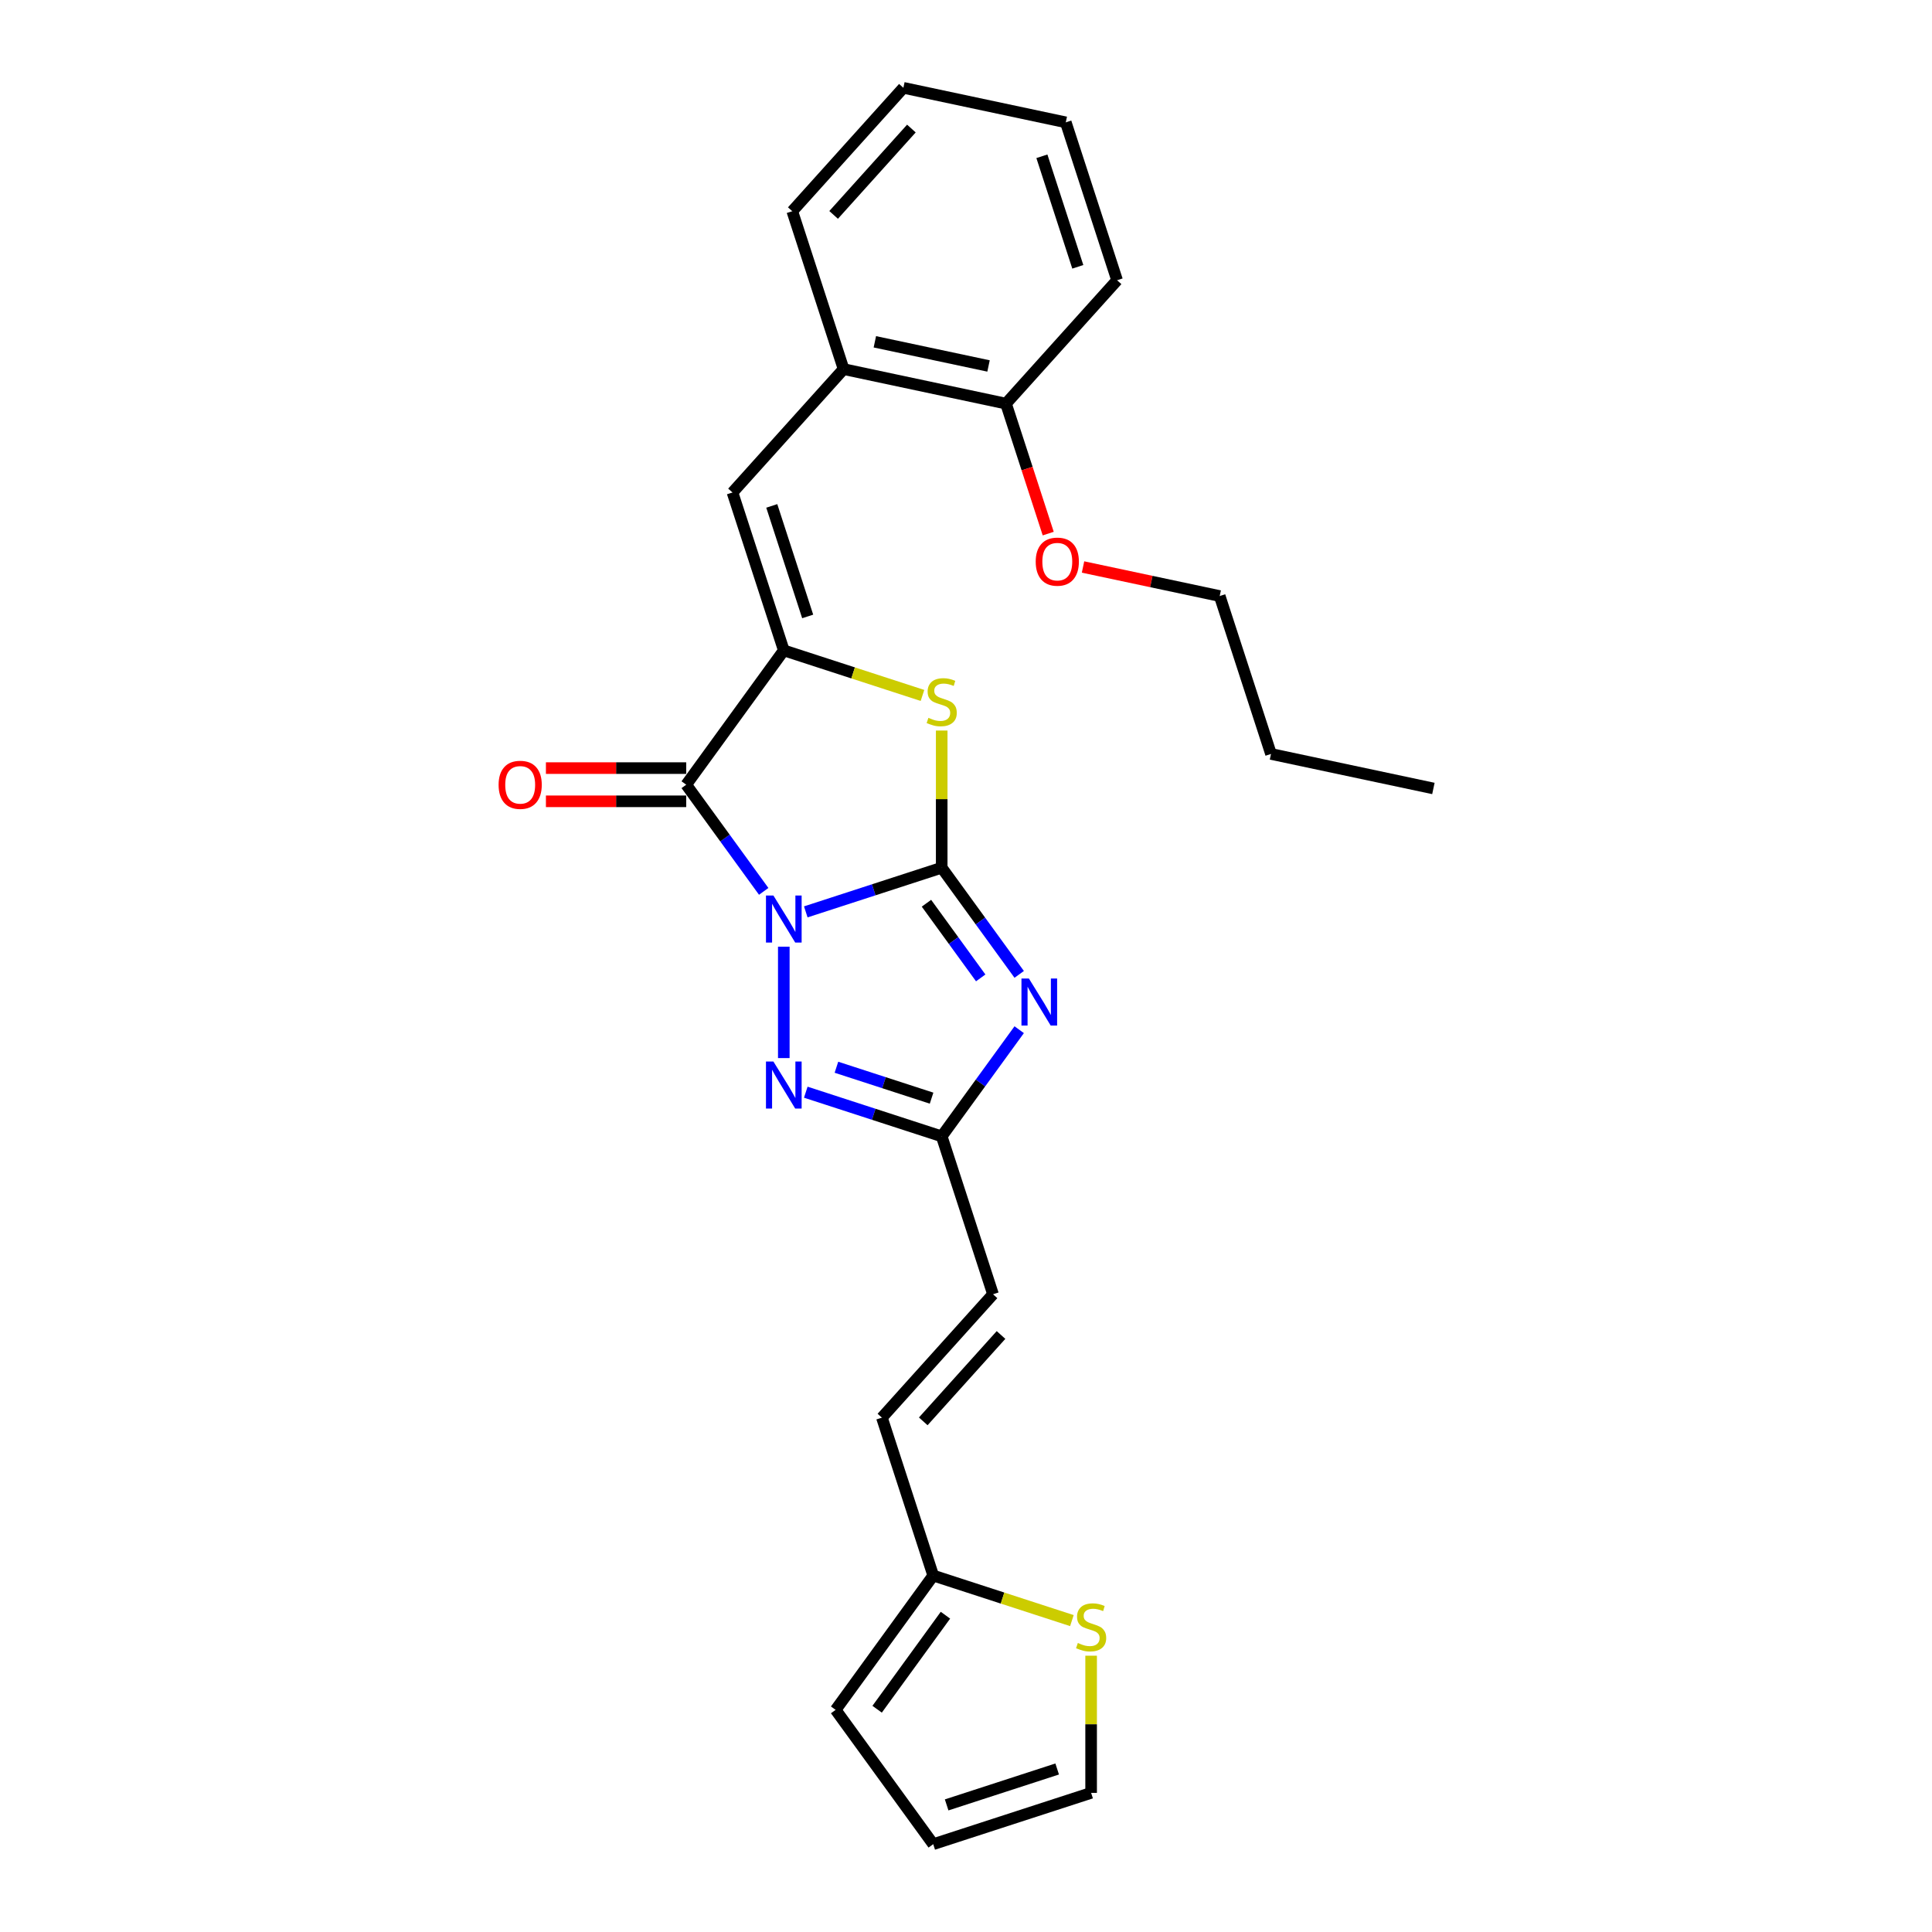 <?xml version='1.0' encoding='iso-8859-1'?>
<svg version='1.1' baseProfile='full'
              xmlns='http://www.w3.org/2000/svg'
                      xmlns:rdkit='http://www.rdkit.org/xml'
                      xmlns:xlink='http://www.w3.org/1999/xlink'
                  xml:space='preserve'
width='1000px' height='1000px' viewBox='0 0 1000 1000'>
<!-- END OF HEADER -->
<rect style='opacity:1.0;fill:#FFFFFF;stroke:none' width='1000' height='1000' x='0' y='0'> </rect>
<path class='bond-0' d='M 417.072,471.989 L 452.248,460.559' style='fill:none;fill-rule:evenodd;stroke:#0000FF;stroke-width:6px;stroke-linecap:butt;stroke-linejoin:miter;stroke-opacity:1' />
<path class='bond-0' d='M 452.248,460.559 L 487.424,449.13' style='fill:none;fill-rule:evenodd;stroke:#000000;stroke-width:6px;stroke-linecap:butt;stroke-linejoin:miter;stroke-opacity:1' />
<path class='bond-1' d='M 395.292,461.369 L 375.237,433.766' style='fill:none;fill-rule:evenodd;stroke:#0000FF;stroke-width:6px;stroke-linecap:butt;stroke-linejoin:miter;stroke-opacity:1' />
<path class='bond-1' d='M 375.237,433.766 L 355.182,406.162' style='fill:none;fill-rule:evenodd;stroke:#000000;stroke-width:6px;stroke-linecap:butt;stroke-linejoin:miter;stroke-opacity:1' />
<path class='bond-4' d='M 405.694,490.003 L 405.694,547.662' style='fill:none;fill-rule:evenodd;stroke:#0000FF;stroke-width:6px;stroke-linecap:butt;stroke-linejoin:miter;stroke-opacity:1' />
<path class='bond-2' d='M 487.424,449.13 L 507.479,476.733' style='fill:none;fill-rule:evenodd;stroke:#000000;stroke-width:6px;stroke-linecap:butt;stroke-linejoin:miter;stroke-opacity:1' />
<path class='bond-2' d='M 507.479,476.733 L 527.534,504.337' style='fill:none;fill-rule:evenodd;stroke:#0000FF;stroke-width:6px;stroke-linecap:butt;stroke-linejoin:miter;stroke-opacity:1' />
<path class='bond-2' d='M 479.535,467.513 L 493.574,486.836' style='fill:none;fill-rule:evenodd;stroke:#000000;stroke-width:6px;stroke-linecap:butt;stroke-linejoin:miter;stroke-opacity:1' />
<path class='bond-2' d='M 493.574,486.836 L 507.612,506.158' style='fill:none;fill-rule:evenodd;stroke:#0000FF;stroke-width:6px;stroke-linecap:butt;stroke-linejoin:miter;stroke-opacity:1' />
<path class='bond-5' d='M 487.424,449.13 L 487.424,413.63' style='fill:none;fill-rule:evenodd;stroke:#000000;stroke-width:6px;stroke-linecap:butt;stroke-linejoin:miter;stroke-opacity:1' />
<path class='bond-5' d='M 487.424,413.63 L 487.424,378.13' style='fill:none;fill-rule:evenodd;stroke:#CCCC00;stroke-width:6px;stroke-linecap:butt;stroke-linejoin:miter;stroke-opacity:1' />
<path class='bond-3' d='M 355.182,406.162 L 405.694,336.639' style='fill:none;fill-rule:evenodd;stroke:#000000;stroke-width:6px;stroke-linecap:butt;stroke-linejoin:miter;stroke-opacity:1' />
<path class='bond-13' d='M 355.182,397.569 L 318.875,397.569' style='fill:none;fill-rule:evenodd;stroke:#000000;stroke-width:6px;stroke-linecap:butt;stroke-linejoin:miter;stroke-opacity:1' />
<path class='bond-13' d='M 318.875,397.569 L 282.567,397.569' style='fill:none;fill-rule:evenodd;stroke:#FF0000;stroke-width:6px;stroke-linecap:butt;stroke-linejoin:miter;stroke-opacity:1' />
<path class='bond-13' d='M 355.182,414.756 L 318.875,414.756' style='fill:none;fill-rule:evenodd;stroke:#000000;stroke-width:6px;stroke-linecap:butt;stroke-linejoin:miter;stroke-opacity:1' />
<path class='bond-13' d='M 318.875,414.756 L 282.567,414.756' style='fill:none;fill-rule:evenodd;stroke:#FF0000;stroke-width:6px;stroke-linecap:butt;stroke-linejoin:miter;stroke-opacity:1' />
<path class='bond-26' d='M 527.534,532.97 L 507.479,560.574' style='fill:none;fill-rule:evenodd;stroke:#0000FF;stroke-width:6px;stroke-linecap:butt;stroke-linejoin:miter;stroke-opacity:1' />
<path class='bond-26' d='M 507.479,560.574 L 487.424,588.177' style='fill:none;fill-rule:evenodd;stroke:#000000;stroke-width:6px;stroke-linecap:butt;stroke-linejoin:miter;stroke-opacity:1' />
<path class='bond-7' d='M 405.694,336.639 L 379.138,254.909' style='fill:none;fill-rule:evenodd;stroke:#000000;stroke-width:6px;stroke-linecap:butt;stroke-linejoin:miter;stroke-opacity:1' />
<path class='bond-7' d='M 418.057,319.068 L 399.468,261.858' style='fill:none;fill-rule:evenodd;stroke:#000000;stroke-width:6px;stroke-linecap:butt;stroke-linejoin:miter;stroke-opacity:1' />
<path class='bond-27' d='M 405.694,336.639 L 441.583,348.3' style='fill:none;fill-rule:evenodd;stroke:#000000;stroke-width:6px;stroke-linecap:butt;stroke-linejoin:miter;stroke-opacity:1' />
<path class='bond-27' d='M 441.583,348.3 L 477.472,359.961' style='fill:none;fill-rule:evenodd;stroke:#CCCC00;stroke-width:6px;stroke-linecap:butt;stroke-linejoin:miter;stroke-opacity:1' />
<path class='bond-6' d='M 417.072,565.318 L 452.248,576.748' style='fill:none;fill-rule:evenodd;stroke:#0000FF;stroke-width:6px;stroke-linecap:butt;stroke-linejoin:miter;stroke-opacity:1' />
<path class='bond-6' d='M 452.248,576.748 L 487.424,588.177' style='fill:none;fill-rule:evenodd;stroke:#000000;stroke-width:6px;stroke-linecap:butt;stroke-linejoin:miter;stroke-opacity:1' />
<path class='bond-6' d='M 432.936,552.401 L 457.559,560.402' style='fill:none;fill-rule:evenodd;stroke:#0000FF;stroke-width:6px;stroke-linecap:butt;stroke-linejoin:miter;stroke-opacity:1' />
<path class='bond-6' d='M 457.559,560.402 L 482.182,568.402' style='fill:none;fill-rule:evenodd;stroke:#000000;stroke-width:6px;stroke-linecap:butt;stroke-linejoin:miter;stroke-opacity:1' />
<path class='bond-8' d='M 487.424,588.177 L 513.979,669.907' style='fill:none;fill-rule:evenodd;stroke:#000000;stroke-width:6px;stroke-linecap:butt;stroke-linejoin:miter;stroke-opacity:1' />
<path class='bond-10' d='M 379.138,254.909 L 436.641,191.047' style='fill:none;fill-rule:evenodd;stroke:#000000;stroke-width:6px;stroke-linecap:butt;stroke-linejoin:miter;stroke-opacity:1' />
<path class='bond-12' d='M 513.979,669.907 L 456.477,733.769' style='fill:none;fill-rule:evenodd;stroke:#000000;stroke-width:6px;stroke-linecap:butt;stroke-linejoin:miter;stroke-opacity:1' />
<path class='bond-12' d='M 518.126,690.986 L 477.875,735.69' style='fill:none;fill-rule:evenodd;stroke:#000000;stroke-width:6px;stroke-linecap:butt;stroke-linejoin:miter;stroke-opacity:1' />
<path class='bond-9' d='M 483.033,815.499 L 456.477,733.769' style='fill:none;fill-rule:evenodd;stroke:#000000;stroke-width:6px;stroke-linecap:butt;stroke-linejoin:miter;stroke-opacity:1' />
<path class='bond-11' d='M 483.033,815.499 L 518.922,827.16' style='fill:none;fill-rule:evenodd;stroke:#000000;stroke-width:6px;stroke-linecap:butt;stroke-linejoin:miter;stroke-opacity:1' />
<path class='bond-11' d='M 518.922,827.16 L 554.811,838.821' style='fill:none;fill-rule:evenodd;stroke:#CCCC00;stroke-width:6px;stroke-linecap:butt;stroke-linejoin:miter;stroke-opacity:1' />
<path class='bond-15' d='M 483.033,815.499 L 432.521,885.022' style='fill:none;fill-rule:evenodd;stroke:#000000;stroke-width:6px;stroke-linecap:butt;stroke-linejoin:miter;stroke-opacity:1' />
<path class='bond-15' d='M 489.361,836.03 L 454.002,884.696' style='fill:none;fill-rule:evenodd;stroke:#000000;stroke-width:6px;stroke-linecap:butt;stroke-linejoin:miter;stroke-opacity:1' />
<path class='bond-16' d='M 436.641,191.047 L 520.698,208.914' style='fill:none;fill-rule:evenodd;stroke:#000000;stroke-width:6px;stroke-linecap:butt;stroke-linejoin:miter;stroke-opacity:1' />
<path class='bond-16' d='M 452.823,176.915 L 511.663,189.422' style='fill:none;fill-rule:evenodd;stroke:#000000;stroke-width:6px;stroke-linecap:butt;stroke-linejoin:miter;stroke-opacity:1' />
<path class='bond-19' d='M 436.641,191.047 L 410.085,109.317' style='fill:none;fill-rule:evenodd;stroke:#000000;stroke-width:6px;stroke-linecap:butt;stroke-linejoin:miter;stroke-opacity:1' />
<path class='bond-14' d='M 564.762,856.99 L 564.762,892.49' style='fill:none;fill-rule:evenodd;stroke:#CCCC00;stroke-width:6px;stroke-linecap:butt;stroke-linejoin:miter;stroke-opacity:1' />
<path class='bond-14' d='M 564.762,892.49 L 564.762,927.99' style='fill:none;fill-rule:evenodd;stroke:#000000;stroke-width:6px;stroke-linecap:butt;stroke-linejoin:miter;stroke-opacity:1' />
<path class='bond-28' d='M 564.762,927.99 L 483.033,954.545' style='fill:none;fill-rule:evenodd;stroke:#000000;stroke-width:6px;stroke-linecap:butt;stroke-linejoin:miter;stroke-opacity:1' />
<path class='bond-28' d='M 547.192,915.627 L 489.981,934.216' style='fill:none;fill-rule:evenodd;stroke:#000000;stroke-width:6px;stroke-linecap:butt;stroke-linejoin:miter;stroke-opacity:1' />
<path class='bond-17' d='M 432.521,885.022 L 483.033,954.545' style='fill:none;fill-rule:evenodd;stroke:#000000;stroke-width:6px;stroke-linecap:butt;stroke-linejoin:miter;stroke-opacity:1' />
<path class='bond-18' d='M 520.698,208.914 L 531.628,242.551' style='fill:none;fill-rule:evenodd;stroke:#000000;stroke-width:6px;stroke-linecap:butt;stroke-linejoin:miter;stroke-opacity:1' />
<path class='bond-18' d='M 531.628,242.551 L 542.557,276.189' style='fill:none;fill-rule:evenodd;stroke:#FF0000;stroke-width:6px;stroke-linecap:butt;stroke-linejoin:miter;stroke-opacity:1' />
<path class='bond-20' d='M 520.698,208.914 L 578.2,145.051' style='fill:none;fill-rule:evenodd;stroke:#000000;stroke-width:6px;stroke-linecap:butt;stroke-linejoin:miter;stroke-opacity:1' />
<path class='bond-21' d='M 560.574,293.475 L 595.943,300.993' style='fill:none;fill-rule:evenodd;stroke:#FF0000;stroke-width:6px;stroke-linecap:butt;stroke-linejoin:miter;stroke-opacity:1' />
<path class='bond-21' d='M 595.943,300.993 L 631.312,308.51' style='fill:none;fill-rule:evenodd;stroke:#000000;stroke-width:6px;stroke-linecap:butt;stroke-linejoin:miter;stroke-opacity:1' />
<path class='bond-23' d='M 410.085,109.317 L 467.587,45.455' style='fill:none;fill-rule:evenodd;stroke:#000000;stroke-width:6px;stroke-linecap:butt;stroke-linejoin:miter;stroke-opacity:1' />
<path class='bond-23' d='M 431.483,111.238 L 471.734,66.534' style='fill:none;fill-rule:evenodd;stroke:#000000;stroke-width:6px;stroke-linecap:butt;stroke-linejoin:miter;stroke-opacity:1' />
<path class='bond-29' d='M 578.2,145.051 L 551.645,63.322' style='fill:none;fill-rule:evenodd;stroke:#000000;stroke-width:6px;stroke-linecap:butt;stroke-linejoin:miter;stroke-opacity:1' />
<path class='bond-29' d='M 557.871,138.103 L 539.282,80.892' style='fill:none;fill-rule:evenodd;stroke:#000000;stroke-width:6px;stroke-linecap:butt;stroke-linejoin:miter;stroke-opacity:1' />
<path class='bond-22' d='M 631.312,308.51 L 657.867,390.24' style='fill:none;fill-rule:evenodd;stroke:#000000;stroke-width:6px;stroke-linecap:butt;stroke-linejoin:miter;stroke-opacity:1' />
<path class='bond-24' d='M 657.867,390.24 L 741.925,408.107' style='fill:none;fill-rule:evenodd;stroke:#000000;stroke-width:6px;stroke-linecap:butt;stroke-linejoin:miter;stroke-opacity:1' />
<path class='bond-25' d='M 467.587,45.455 L 551.645,63.322' style='fill:none;fill-rule:evenodd;stroke:#000000;stroke-width:6px;stroke-linecap:butt;stroke-linejoin:miter;stroke-opacity:1' />
<path  class='atom-0' d='M 400.314 463.517
L 408.289 476.408
Q 409.08 477.679, 410.352 479.982
Q 411.624 482.286, 411.692 482.423
L 411.692 463.517
L 414.924 463.517
L 414.924 487.854
L 411.589 487.854
L 403.03 473.761
Q 402.033 472.111, 400.968 470.22
Q 399.936 468.33, 399.627 467.745
L 399.627 487.854
L 396.465 487.854
L 396.465 463.517
L 400.314 463.517
' fill='#0000FF'/>
<path  class='atom-3' d='M 532.556 506.485
L 540.531 519.375
Q 541.321 520.647, 542.593 522.95
Q 543.865 525.253, 543.934 525.391
L 543.934 506.485
L 547.165 506.485
L 547.165 530.822
L 543.831 530.822
L 535.271 516.729
Q 534.274 515.079, 533.209 513.188
Q 532.178 511.297, 531.868 510.713
L 531.868 530.822
L 528.706 530.822
L 528.706 506.485
L 532.556 506.485
' fill='#0000FF'/>
<path  class='atom-5' d='M 400.314 549.453
L 408.289 562.343
Q 409.08 563.615, 410.352 565.918
Q 411.624 568.221, 411.692 568.359
L 411.692 549.453
L 414.924 549.453
L 414.924 573.79
L 411.589 573.79
L 403.03 559.696
Q 402.033 558.046, 400.968 556.156
Q 399.936 554.265, 399.627 553.681
L 399.627 573.79
L 396.465 573.79
L 396.465 549.453
L 400.314 549.453
' fill='#0000FF'/>
<path  class='atom-6' d='M 480.549 371.547
Q 480.824 371.651, 481.958 372.132
Q 483.093 372.613, 484.33 372.922
Q 485.602 373.197, 486.839 373.197
Q 489.142 373.197, 490.483 372.097
Q 491.824 370.963, 491.824 369.004
Q 491.824 367.663, 491.136 366.838
Q 490.483 366.013, 489.452 365.566
Q 488.421 365.12, 486.702 364.604
Q 484.536 363.951, 483.23 363.332
Q 481.958 362.713, 481.03 361.407
Q 480.136 360.101, 480.136 357.901
Q 480.136 354.842, 482.199 352.951
Q 484.296 351.06, 488.421 351.06
Q 491.239 351.06, 494.436 352.401
L 493.645 355.048
Q 490.724 353.845, 488.524 353.845
Q 486.152 353.845, 484.846 354.842
Q 483.539 355.804, 483.574 357.488
Q 483.574 358.795, 484.227 359.585
Q 484.914 360.376, 485.877 360.823
Q 486.874 361.27, 488.524 361.785
Q 490.724 362.473, 492.03 363.16
Q 493.336 363.848, 494.264 365.257
Q 495.227 366.632, 495.227 369.004
Q 495.227 372.372, 492.958 374.194
Q 490.724 375.982, 486.977 375.982
Q 484.811 375.982, 483.161 375.501
Q 481.546 375.054, 479.621 374.263
L 480.549 371.547
' fill='#CCCC00'/>
<path  class='atom-12' d='M 557.887 850.407
Q 558.162 850.51, 559.297 850.992
Q 560.431 851.473, 561.669 851.782
Q 562.94 852.057, 564.178 852.057
Q 566.481 852.057, 567.822 850.957
Q 569.162 849.823, 569.162 847.864
Q 569.162 846.523, 568.475 845.698
Q 567.822 844.873, 566.79 844.426
Q 565.759 843.979, 564.04 843.464
Q 561.875 842.811, 560.569 842.192
Q 559.297 841.573, 558.369 840.267
Q 557.475 838.961, 557.475 836.761
Q 557.475 833.701, 559.537 831.811
Q 561.634 829.92, 565.759 829.92
Q 568.578 829.92, 571.775 831.261
L 570.984 833.908
Q 568.062 832.704, 565.862 832.704
Q 563.49 832.704, 562.184 833.701
Q 560.878 834.664, 560.912 836.348
Q 560.912 837.654, 561.565 838.445
Q 562.253 839.236, 563.215 839.682
Q 564.212 840.129, 565.862 840.645
Q 568.062 841.332, 569.368 842.02
Q 570.675 842.707, 571.603 844.117
Q 572.565 845.492, 572.565 847.864
Q 572.565 851.232, 570.297 853.054
Q 568.062 854.842, 564.315 854.842
Q 562.15 854.842, 560.5 854.36
Q 558.884 853.913, 556.959 853.123
L 557.887 850.407
' fill='#CCCC00'/>
<path  class='atom-14' d='M 258.075 406.231
Q 258.075 400.387, 260.963 397.122
Q 263.85 393.856, 269.247 393.856
Q 274.644 393.856, 277.531 397.122
Q 280.418 400.387, 280.418 406.231
Q 280.418 412.143, 277.497 415.512
Q 274.575 418.846, 269.247 418.846
Q 263.884 418.846, 260.963 415.512
Q 258.075 412.178, 258.075 406.231
M 269.247 416.097
Q 272.959 416.097, 274.953 413.622
Q 276.981 411.112, 276.981 406.231
Q 276.981 401.453, 274.953 399.047
Q 272.959 396.606, 269.247 396.606
Q 265.534 396.606, 263.506 399.013
Q 261.513 401.419, 261.513 406.231
Q 261.513 411.147, 263.506 413.622
Q 265.534 416.097, 269.247 416.097
' fill='#FF0000'/>
<path  class='atom-19' d='M 536.082 290.712
Q 536.082 284.869, 538.97 281.603
Q 541.857 278.337, 547.254 278.337
Q 552.651 278.337, 555.538 281.603
Q 558.426 284.869, 558.426 290.712
Q 558.426 296.625, 555.504 299.993
Q 552.582 303.327, 547.254 303.327
Q 541.892 303.327, 538.97 299.993
Q 536.082 296.659, 536.082 290.712
M 547.254 300.578
Q 550.966 300.578, 552.96 298.103
Q 554.988 295.593, 554.988 290.712
Q 554.988 285.934, 552.96 283.528
Q 550.966 281.087, 547.254 281.087
Q 543.541 281.087, 541.513 283.494
Q 539.52 285.9, 539.52 290.712
Q 539.52 295.628, 541.513 298.103
Q 543.541 300.578, 547.254 300.578
' fill='#FF0000'/>
</svg>
